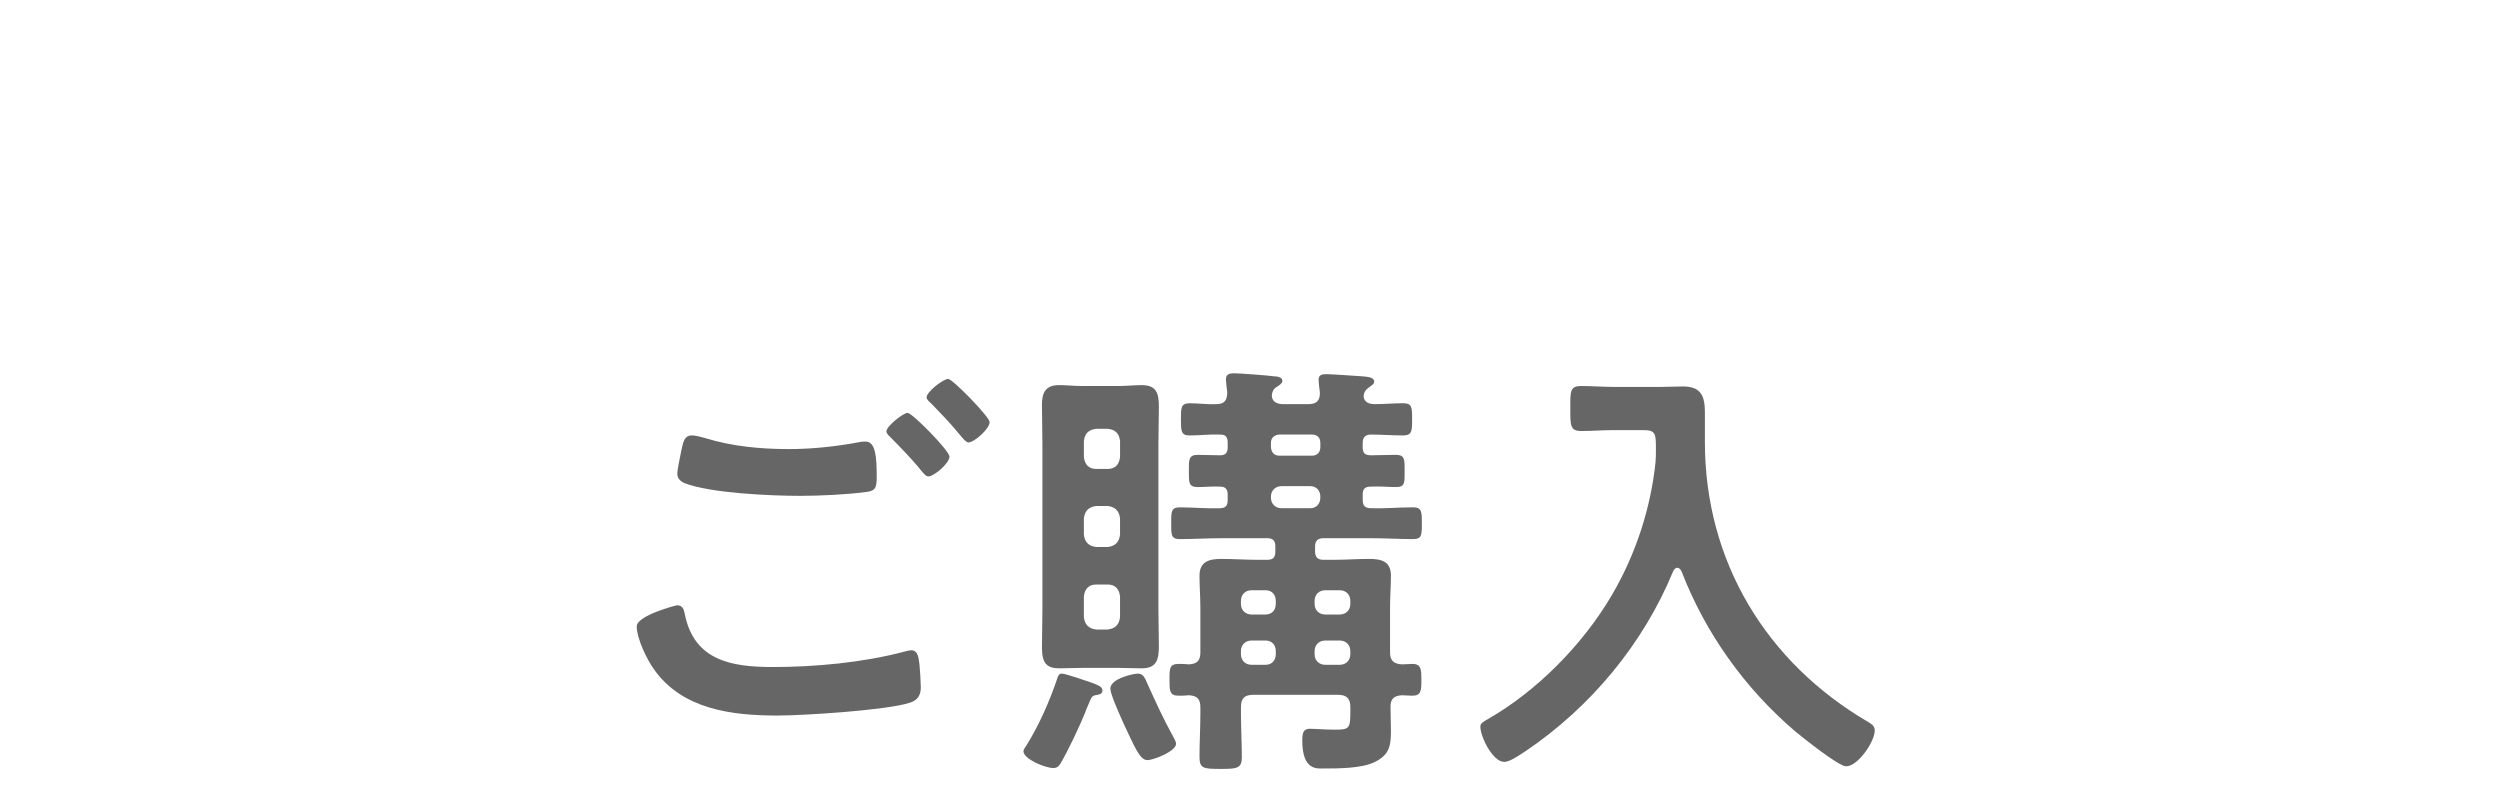 <?xml version="1.0" encoding="utf-8"?>
<!-- Generator: Adobe Illustrator 27.7.0, SVG Export Plug-In . SVG Version: 6.00 Build 0)  -->
<!DOCTYPE svg PUBLIC "-//W3C//DTD SVG 1.1//EN" "http://www.w3.org/Graphics/SVG/1.1/DTD/svg11.dtd">
<svg version="1.1" id="レイヤー_1" xmlns="http://www.w3.org/2000/svg" xmlns:xlink="http://www.w3.org/1999/xlink" x="0px"
	 y="0px" viewBox="0 0 170 54" style="enable-background:new 0 0 170 54;" xml:space="preserve">
<g>
	<path style="fill:#666666;" d="M46.026,41.158c0.39,0,0.479,0.27,0.54,0.6c0.63,3.15,3.15,3.6,5.97,3.6c2.88,0,6.15-0.3,8.97-1.05
		c0.12-0.03,0.33-0.09,0.45-0.09c0.51,0,0.51,0.6,0.57,0.989c0.03,0.301,0.09,1.201,0.09,1.5c0,0.541-0.18,0.9-0.75,1.08
		c-1.56,0.51-7.199,0.87-9,0.87c-3.12,0-6.479-0.42-8.399-3.149c-0.48-0.66-1.17-2.1-1.17-2.91
		C43.296,41.847,45.996,41.158,46.026,41.158z M47.946,29.787c1.83,0.57,3.78,0.75,5.7,0.75c1.62,0,3.24-0.18,4.83-0.479
		c0.12-0.03,0.27-0.03,0.39-0.03c0.69,0,0.75,1.11,0.75,2.399c0,0.75-0.09,0.93-0.66,1.021c-1.32,0.18-3.21,0.27-4.56,0.27
		c-1.95,0-6.12-0.18-7.86-0.87c-0.27-0.119-0.48-0.33-0.48-0.629c0-0.33,0.21-1.201,0.27-1.561c0.12-0.54,0.18-1.05,0.72-1.05
		C47.315,29.608,47.706,29.728,47.946,29.787z M64.565,31.048c0,0.449-1.05,1.35-1.44,1.35c-0.18,0-0.36-0.24-0.72-0.69
		c-0.57-0.659-1.2-1.319-1.83-1.95c-0.09-0.09-0.3-0.27-0.3-0.42c0-0.359,1.14-1.26,1.44-1.26
		C62.045,28.077,64.565,30.658,64.565,31.048z M67.295,28.707c0,0.45-1.05,1.38-1.44,1.38c-0.18,0-0.45-0.359-0.78-0.75
		c-0.57-0.689-1.17-1.289-1.77-1.92c-0.12-0.09-0.3-0.27-0.3-0.39c0-0.39,1.14-1.26,1.47-1.26
		C64.775,25.768,67.295,28.347,67.295,28.707z"/>
	<path style="fill:#666666;" d="M74.634,47.247c-0.39,0.06-0.39,0.09-0.66,0.75c-0.06,0.119-0.12,0.27-0.18,0.449
		c-0.39,0.96-1.14,2.55-1.65,3.42c-0.12,0.21-0.24,0.359-0.51,0.359c-0.6,0-2.04-0.629-2.04-1.139c0-0.121,0.12-0.271,0.18-0.36
		c0.87-1.38,1.62-3.09,2.13-4.62c0.06-0.18,0.12-0.3,0.3-0.3c0.27,0,1.71,0.51,2.07,0.63c0.36,0.15,0.69,0.24,0.69,0.51
		C74.963,47.157,74.813,47.216,74.634,47.247z M78.773,41.547c0,0.81,0.03,1.59,0.03,2.399c0,0.9-0.15,1.5-1.17,1.5
		c-0.51,0-1.02-0.029-1.53-0.029h-2.55c-0.51,0-0.99,0.029-1.5,0.029c-0.84,0-1.2-0.3-1.2-1.41c0-0.84,0.03-1.649,0.03-2.489v-11.46
		c0-0.84-0.03-1.709-0.03-2.58c0-0.84,0.27-1.319,1.17-1.319c0.51,0,1.02,0.06,1.53,0.06h2.55c0.51,0,1.02-0.06,1.53-0.06
		c1.02,0,1.17,0.569,1.17,1.47c0,0.811-0.03,1.62-0.03,2.43V41.547z M76.164,29.997c-0.06-0.54-0.33-0.779-0.84-0.84h-0.78
		c-0.51,0.061-0.78,0.3-0.84,0.84v1.08c0.06,0.51,0.33,0.811,0.84,0.811h0.78c0.51,0,0.78-0.301,0.84-0.811V29.997z M74.543,34.408
		c-0.51,0.06-0.78,0.33-0.84,0.84v1.109c0.06,0.51,0.33,0.78,0.84,0.84h0.78c0.51-0.06,0.78-0.33,0.84-0.84v-1.109
		c-0.06-0.51-0.33-0.78-0.84-0.84H74.543z M74.543,39.747c-0.51,0-0.78,0.3-0.84,0.81v1.41c0.06,0.51,0.33,0.78,0.84,0.84h0.78
		c0.51-0.06,0.78-0.33,0.84-0.84v-1.41c-0.06-0.51-0.33-0.81-0.84-0.81H74.543z M78.023,51.687c-0.51,0-0.84-0.84-1.62-2.49
		c-0.03-0.061-0.06-0.15-0.12-0.27c-0.27-0.6-0.78-1.771-0.78-2.1c0-0.69,1.59-1.021,1.86-1.021c0.39,0,0.479,0.271,0.69,0.75
		c0.6,1.319,1.02,2.25,1.709,3.51c0.06,0.12,0.21,0.36,0.21,0.51C79.974,51.087,78.443,51.687,78.023,51.687z M86.153,38.068
		c0.42,0,0.57-0.15,0.57-0.57v-0.33c0-0.391-0.15-0.57-0.54-0.57h-3.09c-0.96,0-1.92,0.061-2.88,0.061c-0.6,0-0.57-0.33-0.57-1.08
		c0-0.721-0.03-1.08,0.57-1.08c0.9,0,1.8,0.09,2.7,0.061c0.42,0,0.57-0.15,0.57-0.57v-0.33c0-0.36-0.12-0.57-0.51-0.57
		c-0.51-0.029-1.02,0.03-1.53,0.03c-0.63,0-0.6-0.33-0.6-1.11c0-0.72-0.03-1.08,0.6-1.08c0.51,0,1.02,0.03,1.53,0.03
		c0.36,0,0.51-0.18,0.51-0.54v-0.3c0-0.39-0.12-0.569-0.51-0.569c-0.69-0.031-1.38,0.06-2.07,0.06c-0.6,0-0.6-0.3-0.6-1.11
		c0-0.779,0-1.08,0.6-1.08s1.2,0.09,1.8,0.061c0.54,0,0.75-0.24,0.75-0.811c-0.03-0.209-0.09-0.75-0.09-0.869
		c0-0.36,0.24-0.42,0.54-0.42c0.39,0,2.34,0.149,2.76,0.209c0.18,0,0.54,0.061,0.54,0.301c0,0.18-0.21,0.3-0.39,0.42
		c-0.24,0.15-0.3,0.33-0.33,0.57c0,0.479,0.42,0.6,0.78,0.6h1.68c0.57,0,0.81-0.211,0.81-0.78c-0.03-0.21-0.09-0.72-0.09-0.87
		c0-0.33,0.21-0.39,0.51-0.39c0.42,0,2.01,0.12,2.49,0.149c0.24,0.03,0.78,0.03,0.78,0.36c0,0.181-0.21,0.271-0.39,0.42
		c-0.21,0.15-0.301,0.3-0.33,0.57c0.029,0.42,0.39,0.54,0.75,0.54c0.66,0,1.29-0.061,1.949-0.061c0.601,0,0.601,0.301,0.601,1.08
		c0,0.78,0,1.11-0.601,1.11c-0.72,0-1.47-0.06-2.189-0.06c-0.39,0-0.57,0.18-0.57,0.569v0.3c0,0.391,0.15,0.54,0.57,0.54
		c0.54,0,1.11-0.03,1.68-0.03c0.63,0,0.601,0.33,0.601,1.11s0.029,1.08-0.57,1.08c-0.57,0-1.14-0.06-1.71-0.03
		c-0.42,0-0.57,0.15-0.57,0.54v0.36c0,0.42,0.181,0.57,0.57,0.57c0.96,0.029,1.89-0.061,2.85-0.061c0.601,0,0.601,0.3,0.601,1.08
		c0,0.81,0,1.08-0.601,1.08c-0.96,0-1.92-0.061-2.85-0.061h-3.24c-0.39,0-0.57,0.18-0.57,0.57v0.33c0,0.39,0.18,0.57,0.57,0.57h0.69
		c0.81,0,1.59-0.061,2.399-0.061c0.84,0,1.5,0.15,1.5,1.141c0,0.689-0.06,1.409-0.06,2.159v3.06c0,0.541,0.24,0.78,0.81,0.811
		c0.24,0,0.48-0.03,0.721-0.03c0.6,0,0.6,0.42,0.6,1.08c0,0.78-0.03,1.08-0.63,1.08c-0.24,0-0.48-0.03-0.69-0.03
		c-0.54,0.03-0.779,0.24-0.779,0.78c0,0.569,0.029,1.11,0.029,1.68c0,0.99-0.12,1.59-1.08,2.069
		c-0.869,0.451-2.52,0.451-3.509,0.451c-0.42,0-1.44,0.149-1.44-1.891c0-0.51,0.06-0.81,0.51-0.81c0.36,0,1.05,0.06,1.74,0.06
		c0.989,0,1.02-0.09,1.02-1.38v-0.149c0-0.601-0.27-0.84-0.84-0.84h-5.76c-0.6,0-0.84,0.239-0.84,0.84v0.449
		c0,0.99,0.06,1.98,0.06,2.971c0,0.75-0.36,0.779-1.41,0.779c-1.23,0-1.47-0.029-1.47-0.84c0-0.96,0.06-1.92,0.06-2.91v-0.449
		c0-0.541-0.21-0.78-0.78-0.811c-0.24,0.03-0.48,0.03-0.72,0.03c-0.6,0-0.6-0.36-0.6-1.08c0-0.78,0-1.08,0.63-1.08
		c0.21,0,0.45,0,0.69,0.03c0.57-0.03,0.78-0.27,0.78-0.811v-3.029c0-0.75-0.06-1.471-0.06-2.189c0-0.99,0.69-1.141,1.5-1.141
		c0.84,0,1.65,0.061,2.459,0.061H86.153z M86.063,41.786c0.42,0,0.69-0.299,0.69-0.719v-0.211c0-0.42-0.27-0.72-0.69-0.72h-0.96
		c-0.42,0-0.72,0.3-0.72,0.72v0.211c0,0.42,0.3,0.719,0.72,0.719H86.063z M86.063,45.206c0.42,0,0.69-0.299,0.69-0.719v-0.211
		c0-0.42-0.27-0.72-0.69-0.72h-0.96c-0.42,0-0.72,0.3-0.72,0.72v0.211c0,0.42,0.3,0.719,0.72,0.719H86.063z M86.993,29.548
		c-0.33,0.029-0.57,0.209-0.57,0.569v0.3c0.03,0.33,0.21,0.57,0.57,0.57h2.22c0.36,0,0.57-0.24,0.57-0.57v-0.3
		c0-0.36-0.21-0.569-0.57-0.569H86.993z M87.143,33.058c-0.42,0-0.72,0.299-0.72,0.719v0.061c0,0.42,0.3,0.721,0.72,0.721h1.95
		c0.42,0,0.69-0.301,0.69-0.721v-0.061c0-0.42-0.27-0.719-0.69-0.719H87.143z M91.103,41.786c0.42,0,0.72-0.299,0.72-0.719v-0.211
		c0-0.42-0.3-0.72-0.72-0.72h-0.99c-0.42,0-0.72,0.3-0.72,0.72v0.211c0,0.42,0.3,0.719,0.72,0.719H91.103z M91.103,45.206
		c0.42,0,0.72-0.299,0.72-0.719v-0.211c0-0.42-0.3-0.72-0.72-0.72h-0.99c-0.42,0-0.72,0.3-0.72,0.72v0.211
		c0,0.42,0.3,0.719,0.72,0.719H91.103z"/>
	<path style="fill:#666666;" d="M112.602,30.568c0-1.051,0-1.32-0.84-1.32h-2.07c-0.72,0-1.439,0.061-2.16,0.061
		c-0.779,0-0.75-0.391-0.75-1.561c0-1.14-0.029-1.5,0.75-1.5c0.69,0,1.44,0.061,2.16,0.061h3.27c0.511,0,0.99-0.03,1.471-0.03
		c1.229,0,1.5,0.63,1.5,1.771v2.01c0,8.1,4.17,14.999,11.129,19.049c0.24,0.15,0.42,0.27,0.42,0.57c0,0.75-1.14,2.43-1.949,2.43
		c-0.511,0-2.94-1.95-3.45-2.37c-3.42-2.909-6.12-6.689-7.739-10.89c-0.061-0.119-0.15-0.24-0.301-0.24
		c-0.119,0-0.21,0.121-0.27,0.24c-2.04,4.95-5.609,9.24-10.05,12.24c-0.72,0.479-1.14,0.719-1.439,0.719
		c-0.78,0-1.62-1.709-1.62-2.399c0-0.239,0.21-0.33,0.51-0.51c3.36-1.92,6.479-5.1,8.43-8.43c1.62-2.76,2.64-5.88,2.97-9.03
		C112.602,31.138,112.602,30.868,112.602,30.568z"/>
</g>
<g>
</g>
<g>
</g>
<g>
</g>
<g>
</g>
<g>
</g>
<g>
</g>
<g>
</g>
<g>
</g>
<g>
</g>
<g>
</g>
<g>
</g>
<g>
</g>
<g>
</g>
<g>
</g>
<g>
</g>
</svg>
